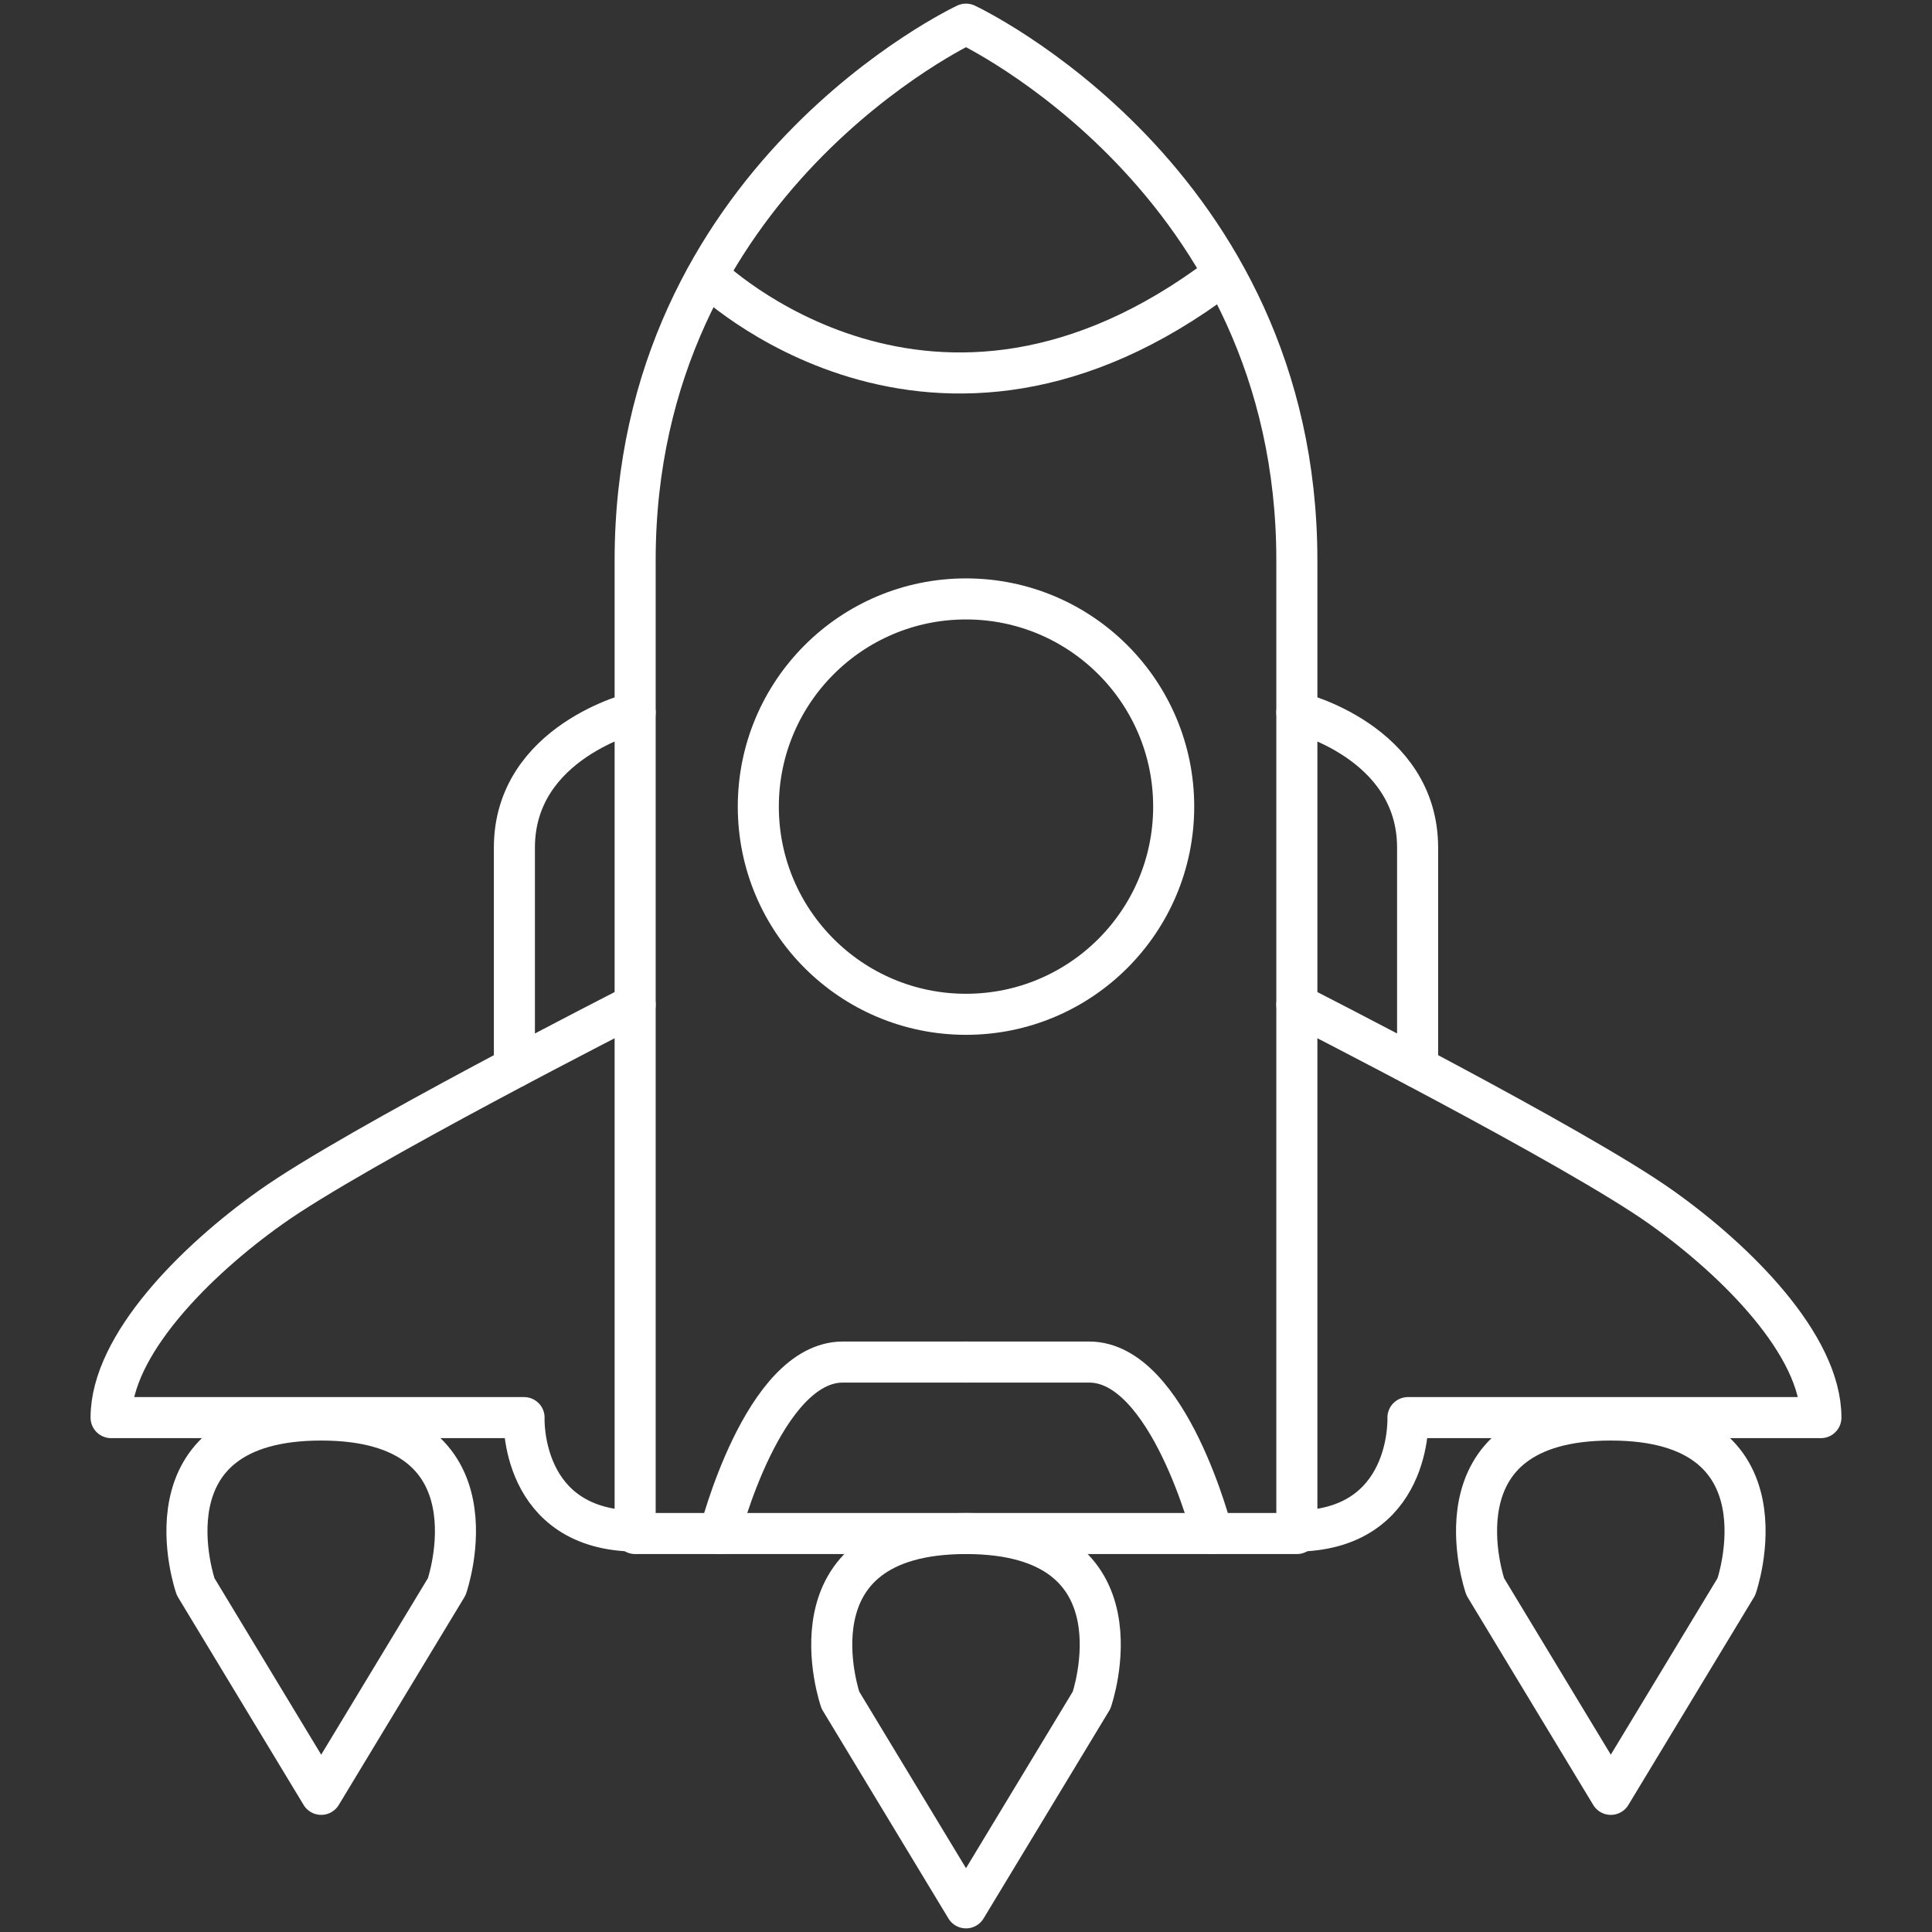 <?xml version="1.0" encoding="utf-8"?>
<!-- Generator: Adobe Illustrator 21.1.0, SVG Export Plug-In . SVG Version: 6.00 Build 0)  -->
<svg version="1.1" id="Layer_1" xmlns="http://www.w3.org/2000/svg" xmlns:xlink="http://www.w3.org/1999/xlink" x="0px" y="0px"
	 width="80px" height="80px" viewBox="0 0 80 80" style="enable-background:new 0 0 80 80;" xml:space="preserve">
<rect x="0" y="0" width="80" height="80" fill="#333333" stroke="none"/>
<style type="text/css">
	.st0{fill:none;stroke:#FFFFFF;stroke-width:1.7;stroke-linecap:round;stroke-linejoin:round;stroke-miterlimit:10;}
</style>
<g>
	<path class="st0" d="M53.7,29.5c0,0,5,1.2,5,5.6v9.1"/>
	<path class="st0" d="M53.7,41.6c0,0,11.6,5.9,15.1,8.4c3.1,2.2,6.6,5.7,6.6,8.7H58.3c0,0,0.2,4.7-4.7,4.7"/>
	<path class="st0" d="M66.7,58.8c-7.6,0-5.2,6.9-5.2,6.9l5.2,8.6l5.2-8.6C71.9,65.7,74.3,58.8,66.7,58.8"/>
	<path class="st0" d="M40,63.5H26.3V23.2C26.3,7.4,40,1,40,1s13.7,6.4,13.7,22.2v40.3H40"/>
	<path class="st0" d="M26.3,29.5c0,0-5,1.2-5,5.6v9.1"/>
	<path class="st0" d="M26.3,41.6c0,0-11.6,5.9-15.1,8.4c-3.1,2.2-6.6,5.7-6.6,8.7h17.1c0,0-0.2,4.7,4.7,4.7"/>
	<path class="st0" d="M13.3,58.8c7.6,0,5.2,6.9,5.2,6.9l-5.2,8.6l-5.2-8.6C8.1,65.7,5.7,58.8,13.3,58.8"/>
	<path class="st0" d="M40,63.5c-7.6,0-5.2,6.9-5.2,6.9L40,79l5.2-8.6C45.2,70.4,47.6,63.5,40,63.5"/>
	<path class="st0" d="M29.3,11.4c0,0,9.3,9.1,21.3,0"/>
	<circle class="st0" cx="40" cy="33.4" r="8.6"/>
	<path class="st0" d="M29.8,63.5c0,0,1.8-7.1,5.1-7.1H40"/>
	<path class="st0" d="M50.2,63.5c0,0-1.8-7.1-5.1-7.1H40"/>
</g>
</svg>
